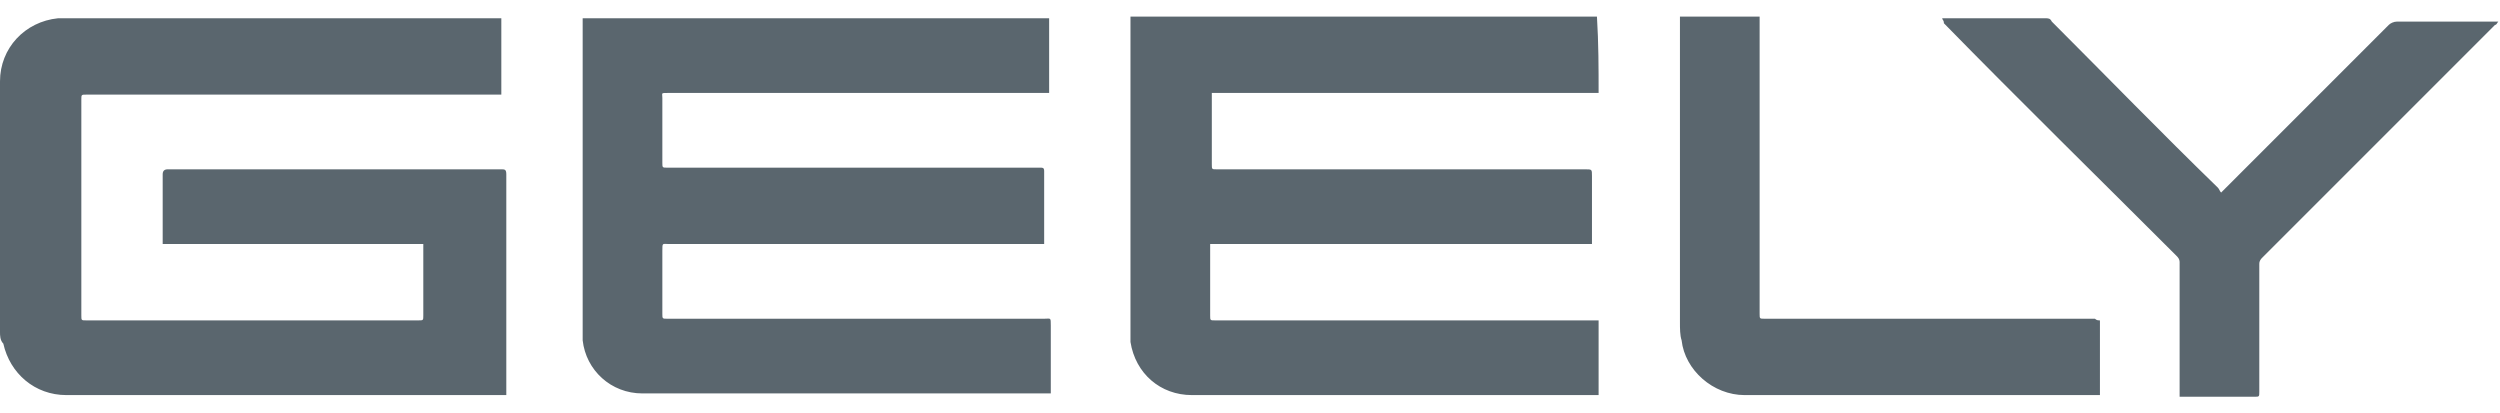 <?xml version="1.0" encoding="UTF-8"?> <svg xmlns="http://www.w3.org/2000/svg" viewBox="0 0 150.6 24.9"><path d="M30.2 1.1v4.6h-25c-.3 0-.3 0-.3.3v13c0 .3 0 .3.3.3h20c.3 0 .3 0 .3-.3v-4.3H9.8v-4.2c0-.2.1-.3.3-.3h20.1c.2 0 .3 0 .3.3v13.3H4c-1.9 0-3.4-1.3-3.8-3.1-.2-.2-.2-.5-.2-.7V4.9c0-2 1.5-3.6 3.5-3.8h26.7zm66.1 4.5H73v4.3c0 .3 0 .3.3.3h22.2c.4 0 .4 0 .4.4v4.1h-23V19c0 .3 0 .3.3.3h23.1v4.5H71.8c-1.9 0-3.4-1.3-3.7-3.2V1h28.1c.1 1.6.1 3.1.1 4.6zM35.1 1.1h28.1v4.5h-23c-.4 0-.3 0-.3.3v3.9c0 .3 0 .3.3.3h22.5c.1 0 .2 0 .2.2v4.4H40.3c-.4 0-.4-.1-.4.4v3.8c0 .3 0 .3.3.3h22.7c.4 0 .4-.1.4.4v4.1H38.7c-1.9 0-3.4-1.4-3.6-3.2V1.1zm81.9 0h6.2c.2 0 .3 0 .4.2 3.3 3.3 6.6 6.7 10 10 .1.1.1.2.2.3l.2-.2 9.9-9.9c.1-.1.3-.2.5-.2h6.1c-.1.1-.1.2-.2.2l-9.6 9.6-4.4 4.4c-.1.1-.2.2-.2.4v7.7c0 .3 0 .3-.3.3h-4.5v-8.1c0-.2-.1-.3-.2-.4-4.7-4.7-9.4-9.3-14-14 0-.2-.1-.2-.1-.3zm9.5 18.2v4.5h-21.4c-1.9 0-3.6-1.5-3.8-3.3-.1-.3-.1-.7-.1-1.1V1h4.8v17.9c0 .3 0 .3.3.3h19.9c.1.1.2.1.3.1z" fill="#5a666e"></path></svg> 